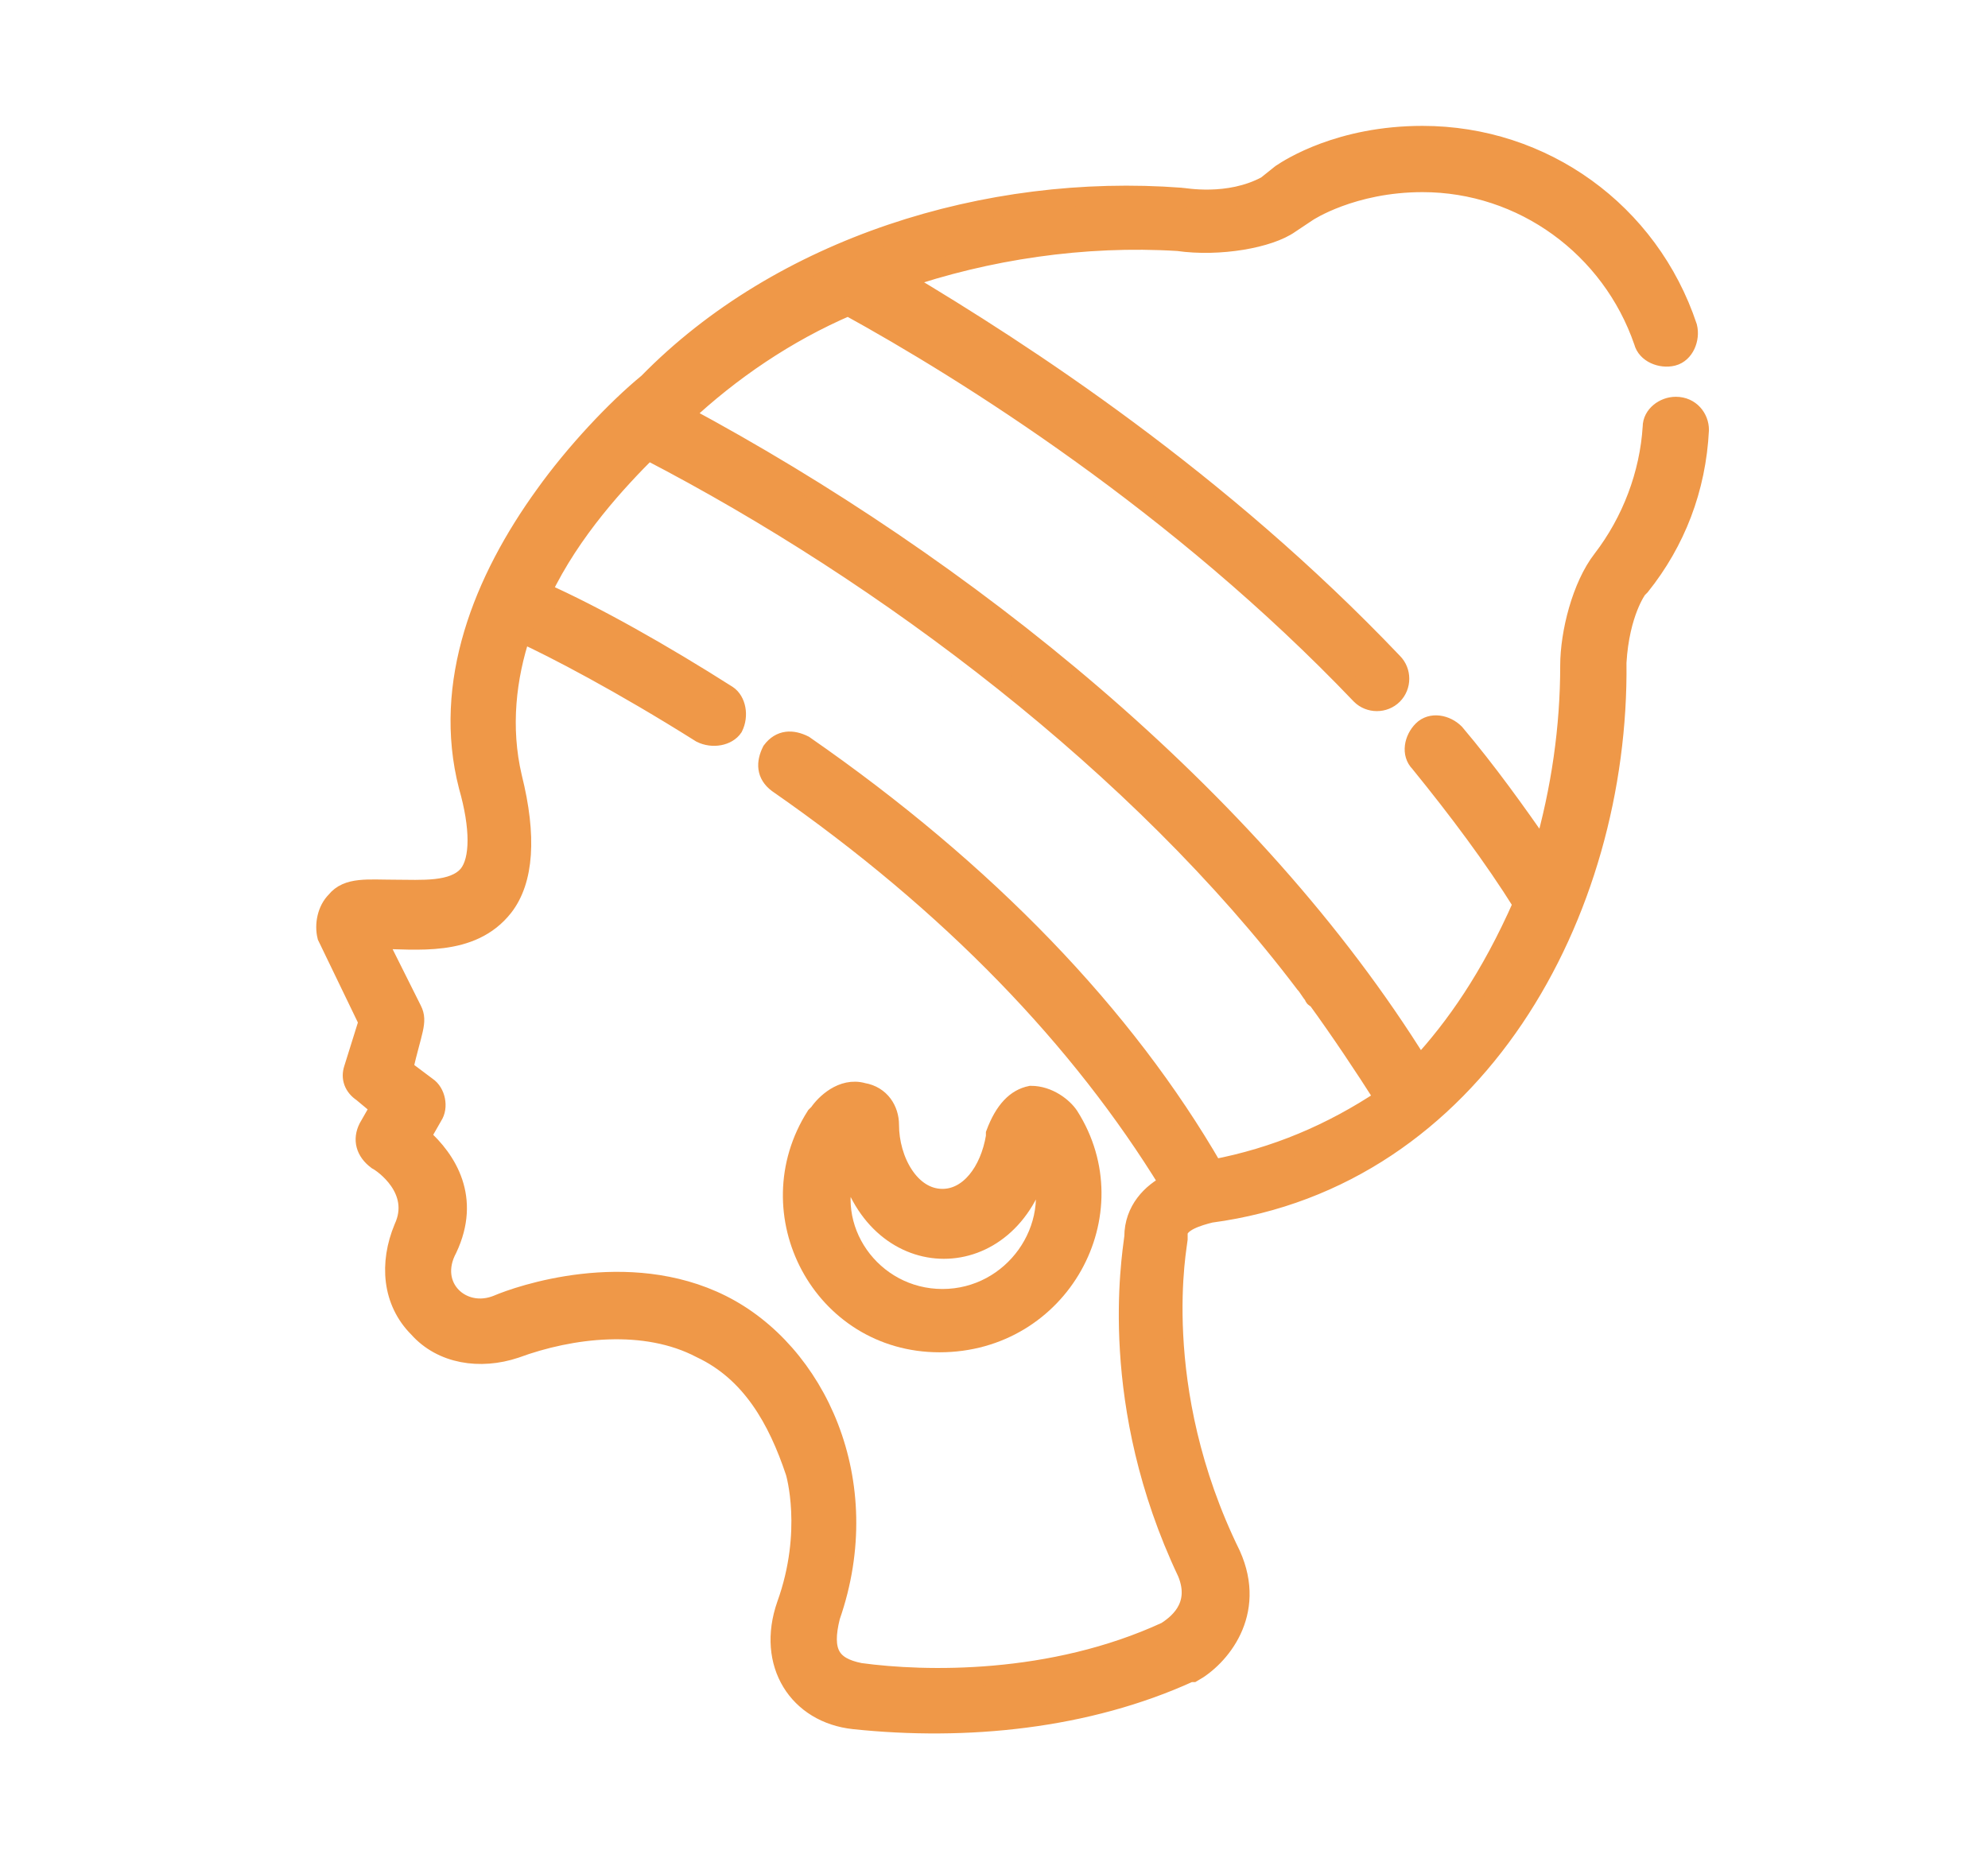 <?xml version="1.0" encoding="UTF-8"?> <!-- Generator: Adobe Illustrator 25.2.1, SVG Export Plug-In . SVG Version: 6.00 Build 0) --> <svg xmlns="http://www.w3.org/2000/svg" xmlns:xlink="http://www.w3.org/1999/xlink" version="1.1" id="Capa_1" x="0px" y="0px" viewBox="0 0 67.5 63.1" style="enable-background:new 0 0 67.5 63.1;" xml:space="preserve"> <style type="text/css"> .st0{fill:#ED9648;stroke:#ED9648;stroke-width:0.5;stroke-miterlimit:10;} .st1{fill:#EF9848;stroke:#EF9848;stroke-width:0.3;} .st2{fill:#EF9848;stroke:#EF9848;stroke-width:0.2;} .st3{fill:#EF9848;stroke:#EF9848;stroke-width:0.1;} .st4{fill:#EF9848;stroke:#EF9848;stroke-width:0.5;} .st5{fill:#EF9848;} .st6{fill:#EF9848;stroke:#EF9848;stroke-width:0.65;stroke-miterlimit:10;} </style> <g> <g> <g> <path class="st6" d="M36.3,37.9c-0.2-0.3-0.7-0.7-1.3-0.7c-0.5,0.1-0.9,0.5-1.2,1.3c0,0,0,0.1,0,0.1c-0.2,1.2-0.9,2.1-1.8,2.1 c-1.1,0-1.8-1.3-1.8-2.5c0-0.5-0.3-1-0.9-1.1c-0.7-0.2-1.3,0.4-1.5,0.7c0,0,0,0-0.1,0.1c-2.1,3.3,0.2,7.7,4.2,7.7 C36,45.6,38.4,41.2,36.3,37.9z M32,44.1c-2.4,0-4.1-2.4-3.2-4.6c1,3.9,5.5,3.9,6.5,0C36.1,41.7,34.4,44.1,32,44.1z"></path> </g> </g> <g> <g> <path class="st6" d="M56.9,13.8c-0.4,0-0.8,0.3-0.8,0.7c-0.1,1.6-0.7,3.2-1.7,4.5c-0.7,0.9-1.1,2.5-1.1,3.6 c0,2.1-0.3,4.2-0.9,6.3c-0.9-1.3-1.9-2.7-3-4c-0.3-0.3-0.8-0.4-1.1-0.1c-0.3,0.3-0.4,0.8-0.1,1.1c1.3,1.6,2.5,3.2,3.5,4.8 c-1.1,2.5-2.3,4.2-3.5,5.5c-5.7-9.2-15.5-17-25-22.1c1.6-1.5,3.5-2.8,5.6-3.7c4,2.2,11.2,6.7,17.4,13.2c0.3,0.3,0.8,0.3,1.1,0 c0.3-0.3,0.3-0.8,0-1.1C41.4,16.3,34.8,12,30.6,9.5c2.9-1,6.2-1.5,9.4-1.3c1.4,0.2,3.1-0.1,3.8-0.6c0.6-0.4,0.6-0.4,0.6-0.4 c0,0,1.5-1,3.9-1c3.4,0,6.4,2.2,7.5,5.4c0.1,0.4,0.6,0.6,1,0.5c0.4-0.1,0.6-0.6,0.5-1c-1.3-3.9-4.9-6.5-9-6.5 c-2.8,0-4.5,1.1-4.8,1.3L43,6.3c-1.3,0.7-2.8,0.4-2.9,0.4C33.5,6.2,26.5,8.4,22,13c-1.1,0.9-2.5,2.4-3.5,3.8 c-2.1,2.9-3.5,6.4-2.6,9.9c0.4,1.4,0.4,2.5,0,3c-0.5,0.6-1.6,0.5-2.5,0.5c-0.9,0-1.6-0.1-2,0.4c-0.3,0.3-0.4,0.8-0.3,1.2l1.4,2.9 L12,36.3c-0.1,0.3,0,0.6,0.3,0.8l0.6,0.5l-0.4,0.7c-0.2,0.4-0.1,0.8,0.3,1.1c0.2,0.1,1.5,1,0.9,2.3c-0.5,1.2-0.4,2.5,0.5,3.4 c0.8,0.9,2.1,1.1,3.3,0.7c1.9-0.7,4.4-1,6.3,0c1.7,0.8,2.6,2.4,3.2,4.2c0,0,0.6,2-0.3,4.5c-0.7,2,0.4,3.7,2.3,3.9 c3.8,0.4,7.9,0,11.4-1.6c0,0,0,0,0.1,0c0.9-0.5,2.2-2,1.3-4c0,0,0,0,0,0C39,47.1,40,42.2,40,42.1c0-0.1,0-0.1,0-0.2 c0-0.4,0.7-0.6,1.1-0.7c9-1.2,13.9-10.2,13.8-18.7c0.1-1.7,0.7-2.5,0.7-2.5c0,0,0.1-0.1,0.1-0.1c1.2-1.5,1.9-3.3,2-5.3 C57.7,14.2,57.4,13.8,56.9,13.8z M41.2,39.7c-3-5.2-7.7-10.1-13.9-14.4c-0.4-0.2-0.8-0.2-1.1,0.2c-0.2,0.4-0.2,0.8,0.2,1.1 c5.9,4.1,10.3,8.7,13.3,13.6c-0.6,0.3-1.2,0.9-1.2,1.8c-0.1,0.8-0.9,5.7,1.8,11.4c0.5,1.2-0.4,1.8-0.7,2 c-3.9,1.8-8.2,1.7-10.4,1.4c-1-0.2-1.3-0.7-1-1.9c1.6-4.6-0.5-9-3.7-10.6c-3.2-1.6-6.9-0.3-7.6,0c-1.2,0.5-2.4-0.6-1.7-1.9 c0.8-1.7,0-3-0.9-3.8l0.4-0.7c0.2-0.3,0.1-0.8-0.2-1l-0.8-0.6c0.3-1.3,0.5-1.6,0.3-2l-1.2-2.4c1.3,0,3.2,0.3,4.3-1.1 c0.7-0.9,0.8-2.4,0.3-4.4c-0.4-1.7-0.2-3.4,0.3-4.9c1.1,0.5,3.4,1.7,6.1,3.4c0.4,0.2,0.9,0.1,1.1-0.2c0.2-0.4,0.1-0.9-0.2-1.1 c-2.2-1.4-4.5-2.7-6.3-3.5c1-2.1,2.6-3.8,3.6-4.8c8.1,4.2,16.7,10.7,22.3,18.1c0.1,0.1,0.2,0.3,0.3,0.4c0,0,0,0.1,0.1,0.1 c0.8,1.1,1.6,2.3,2.3,3.4C45.2,38.5,43.3,39.3,41.2,39.7z"></path> </g> </g> </g> </svg> 